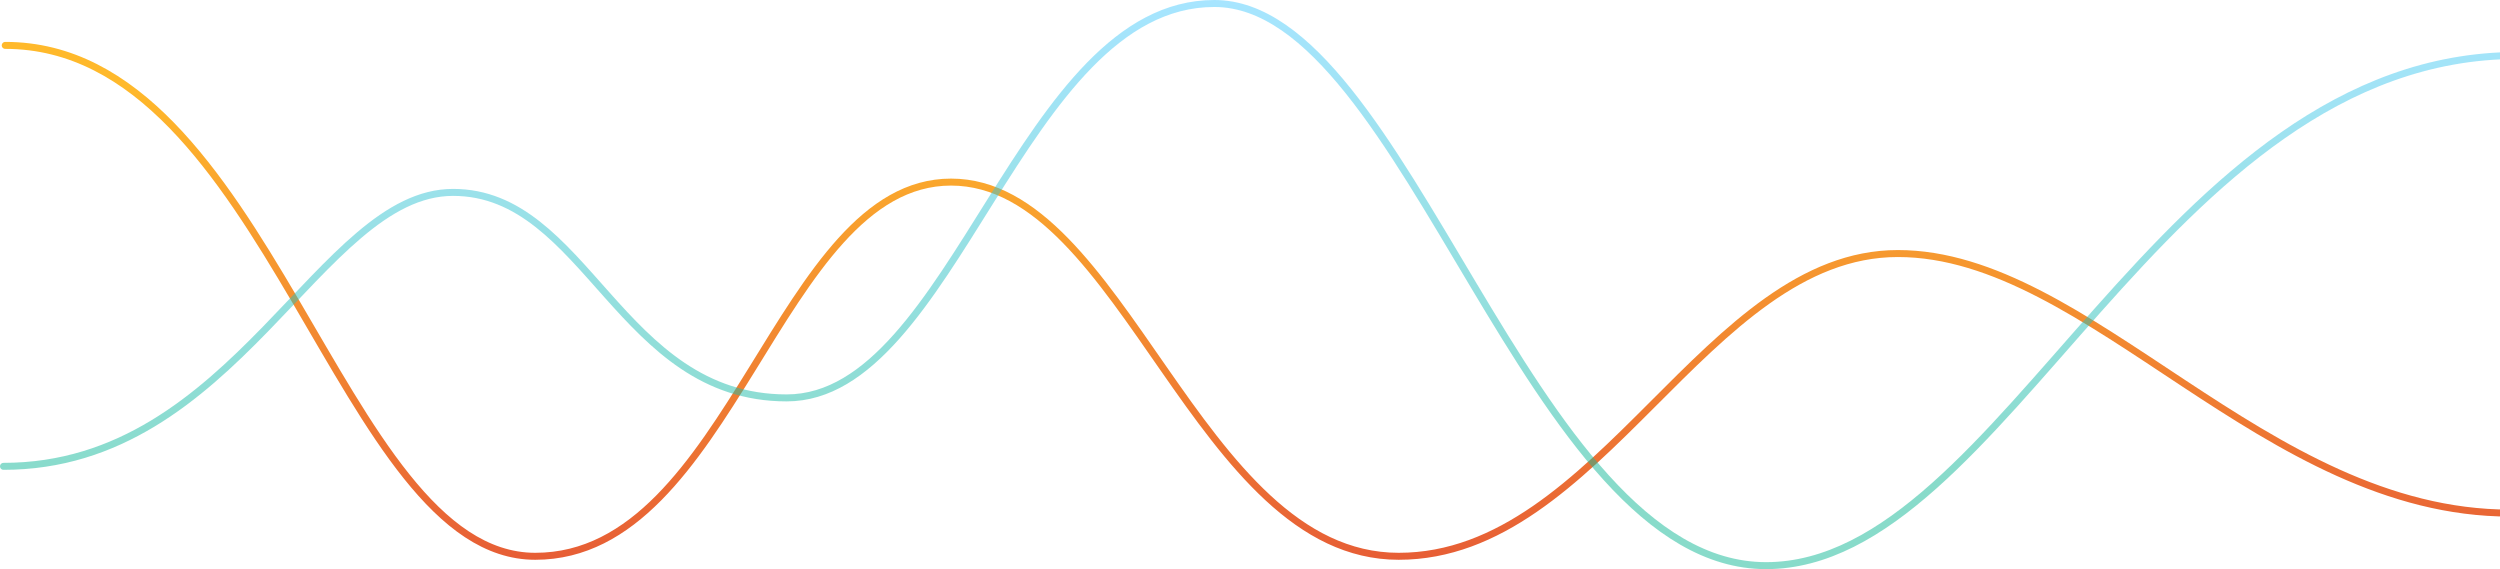 <?xml version="1.0" encoding="UTF-8"?>
<svg width="1432px" height="326px" viewBox="0 0 1432 326" version="1.1" xmlns="http://www.w3.org/2000/svg" xmlns:xlink="http://www.w3.org/1999/xlink">
    <!-- Generator: Sketch 44.1 (41455) - http://www.bohemiancoding.com/sketch -->
    <title>Group 7</title>
    <desc>Created with Sketch.</desc>
    <defs>
        <linearGradient x1="49.267%" y1="8.108%" x2="49.267%" y2="114.247%" id="linearGradient-1">
            <stop stop-color="#FFB92B" offset="0%"></stop>
            <stop stop-color="#E35037" offset="100%"></stop>
        </linearGradient>
        <linearGradient x1="50%" y1="0%" x2="50%" y2="85.578%" id="linearGradient-2">
            <stop stop-color="#4FCCFF" offset="0%"></stop>
            <stop stop-color="#12B896" offset="100%"></stop>
        </linearGradient>
    </defs>
    <g id="Page-1" stroke="none" stroke-width="1" fill="none" fill-rule="evenodd" stroke-linecap="round" stroke-linejoin="round">
        <g id="CompanyPage_2017_customers-v2" transform="translate(-8, -1746)" stroke-width="4">
            <g id="Partners" transform="translate(0, 1409)">
                <g id="map-section-bg" transform="translate(0, 25)">
                    <g id="Group-7" transform="translate(10, 314)">
                        <path d="M1,24 C151.874,24 192.111,316.645 304.611,316.645 C417.111,316.645 443.859,102.302 542.765,102.302 C641.671,102.302 683.633,316.645 799.16,316.645 C914.686,316.645 975.294,143.227 1085.086,143.227 C1194.877,143.227 1295.144,291.895 1435.716,291.895" id="COMMENTS_GRAPH" stroke="url(#linearGradient-1)"></path>
                        <path d="M0,265.12 C132.823,265.12 181.052,108.203 257.523,108.203 C333.995,108.203 352.764,225.916 448.607,225.916 C544.451,225.916 582.801,-2.69472689e-06 693.577,0 C804.353,2.69472689e-06 872.856,322 1009.61,322 C1146.364,322 1235.59,29.779 1440,29.779" id="LIKES_GRAPH" stroke="url(#linearGradient-2)" opacity="0.5"></path>
                    </g>
                </g>
            </g>
        </g>
    </g>
</svg>